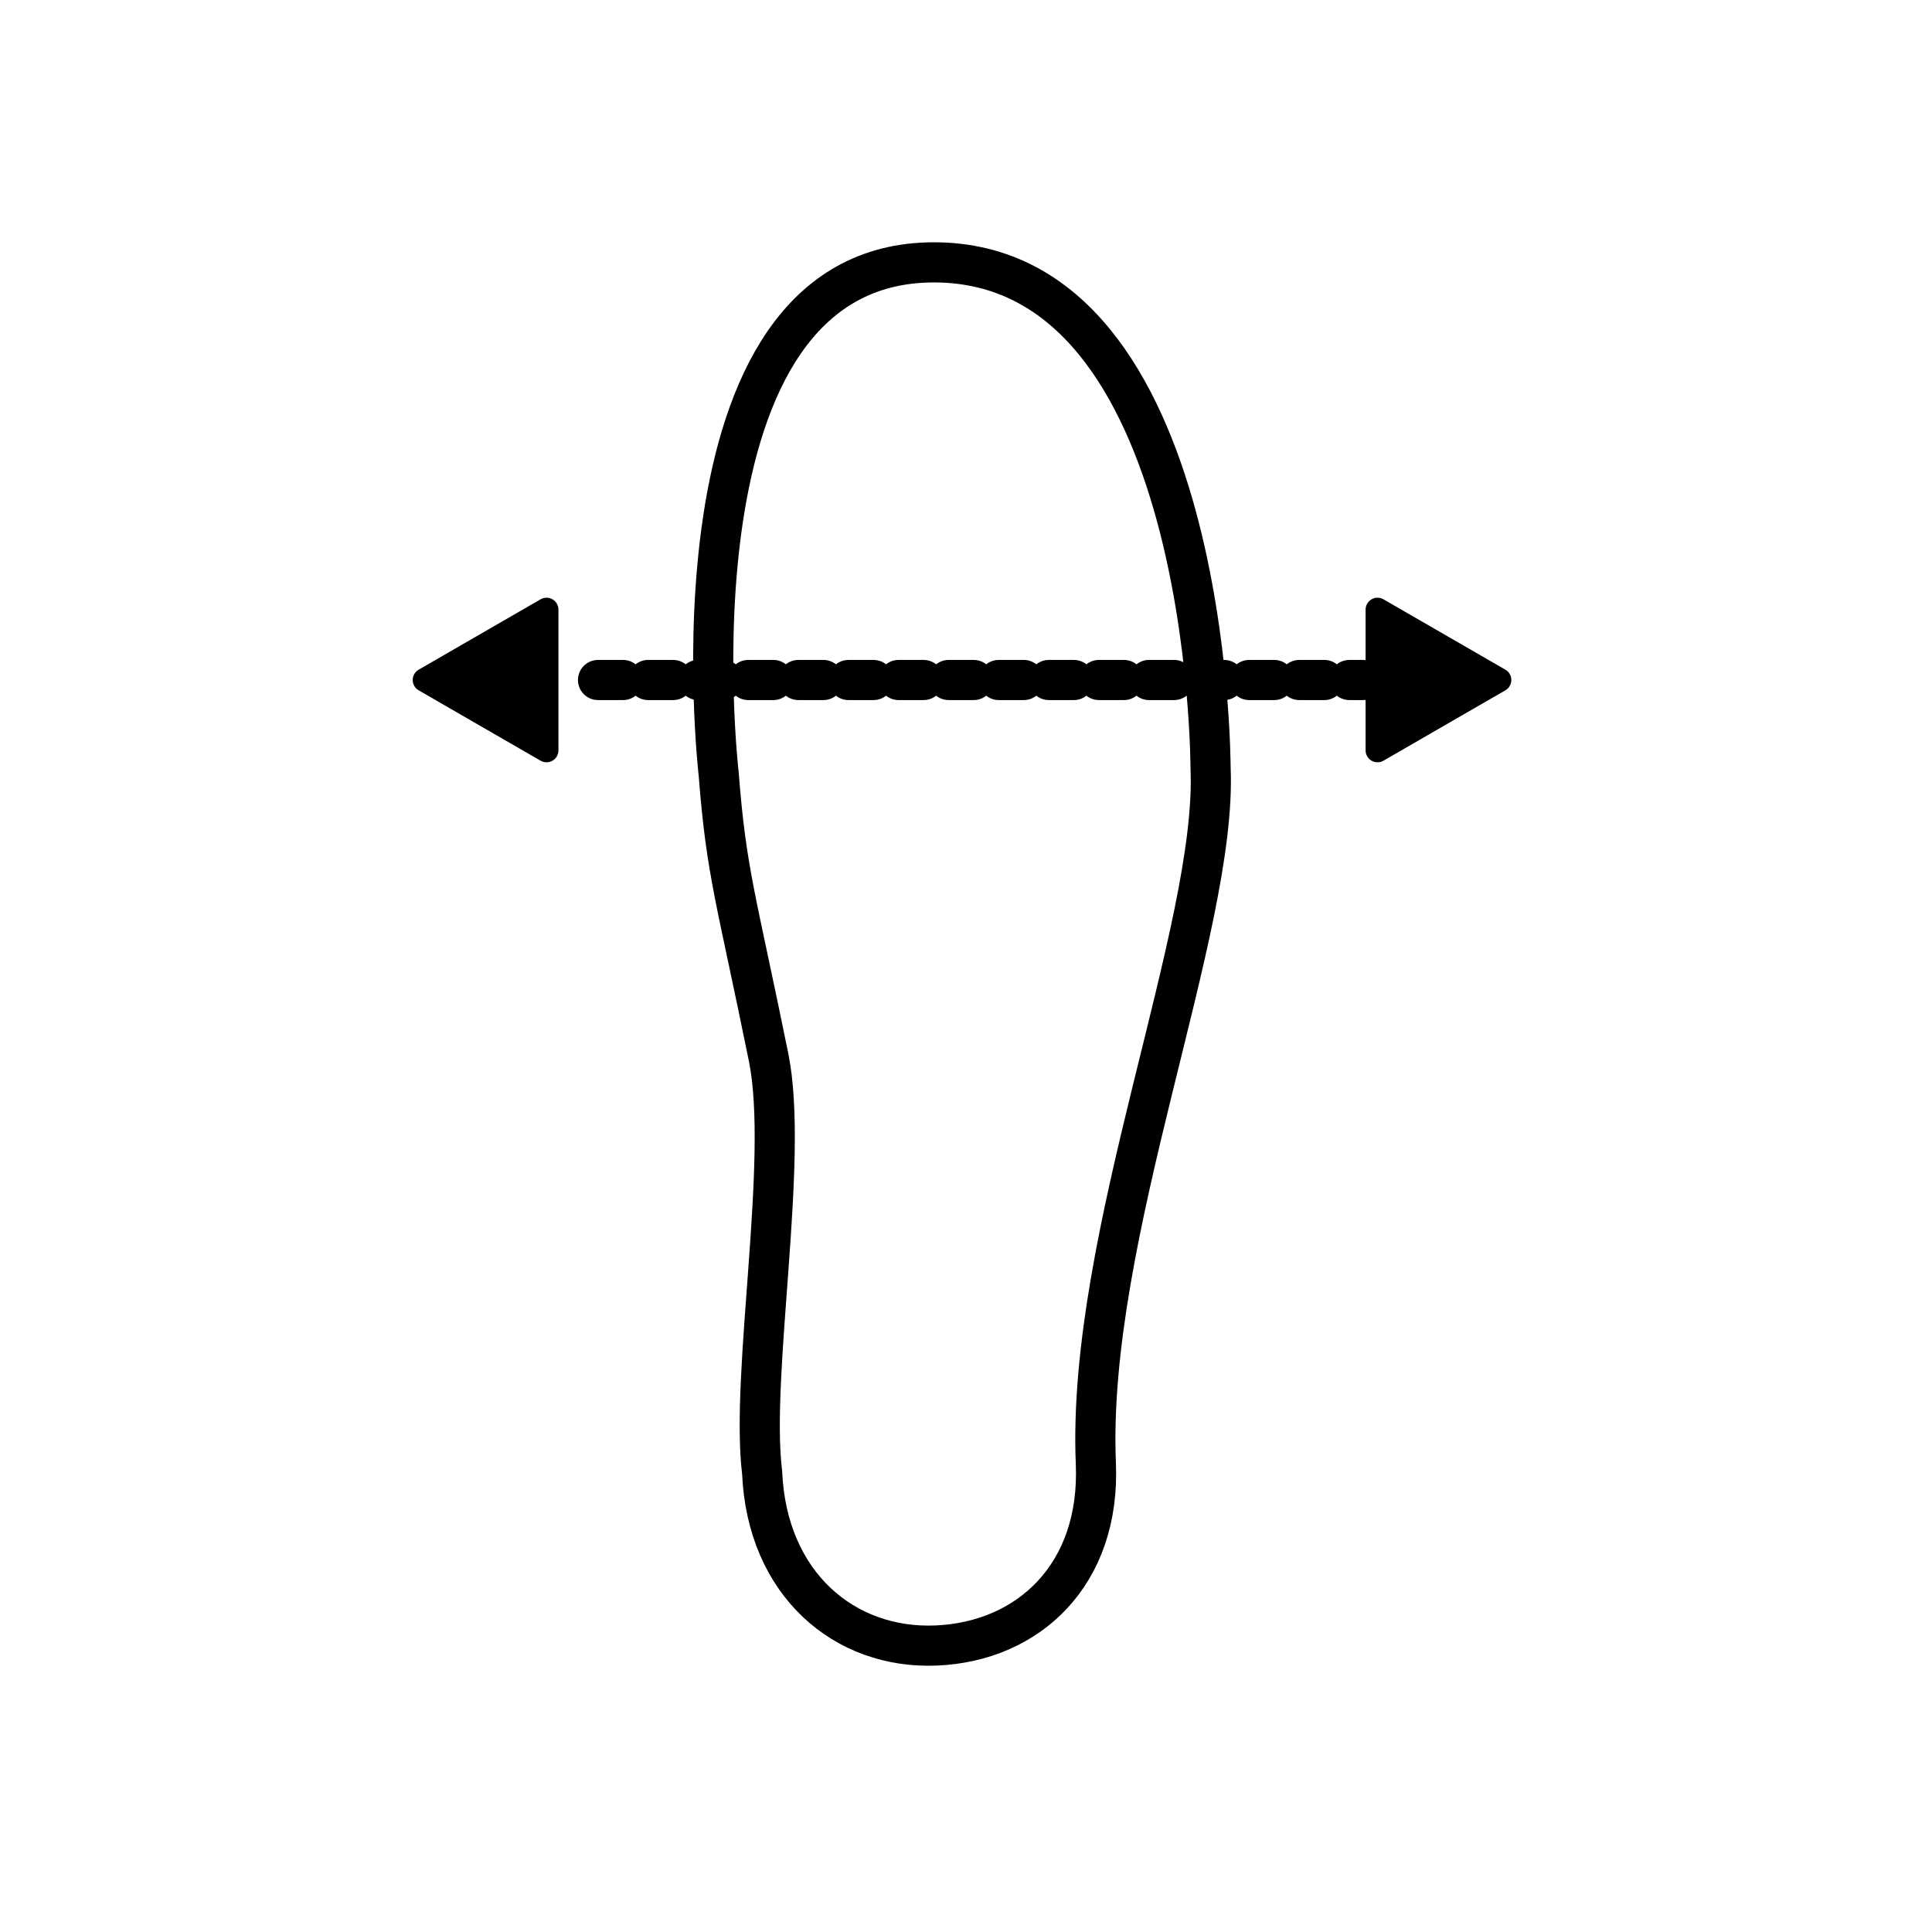 <svg width="81" height="80" viewBox="0 0 81 80" fill="none" xmlns="http://www.w3.org/2000/svg">
<path d="M30.134 32.48C30.453 36.61 30.873 37.68 32.224 44.33C33.093 48.62 31.444 57.6 31.953 61.74C32.154 66.41 35.404 69.16 39.264 68.99C43.123 68.82 46.144 66.02 45.944 61.35C45.544 51.81 51.044 38.94 50.754 32.21C50.754 32.21 50.773 11.01 39.163 11C27.613 10.99 30.134 32.48 30.134 32.48Z" stroke="black" stroke-width="1.683" stroke-miterlimit="10" stroke-linecap="round" stroke-linejoin="round"/>
<path d="M21.424 28.51H21.924" stroke="black" stroke-width="1.683" stroke-linecap="round" stroke-linejoin="round"/>
<path d="M25.073 28.51H57.163" stroke="black" stroke-width="1.683" stroke-linecap="round" stroke-linejoin="round" stroke-dasharray="1.05 1.05"/>
<path d="M58.744 28.51H59.244" stroke="black" stroke-width="1.683" stroke-linecap="round" stroke-linejoin="round"/>
<path d="M17.803 28.51L22.913 31.46V25.56L17.803 28.51Z" fill="black" stroke="black" stroke-miterlimit="10" stroke-linecap="round" stroke-linejoin="round"/>
<path d="M62.863 28.51L57.753 25.56V31.46L62.863 28.51Z" fill="black" stroke="black" stroke-miterlimit="10" stroke-linecap="round" stroke-linejoin="round"/>
</svg>
